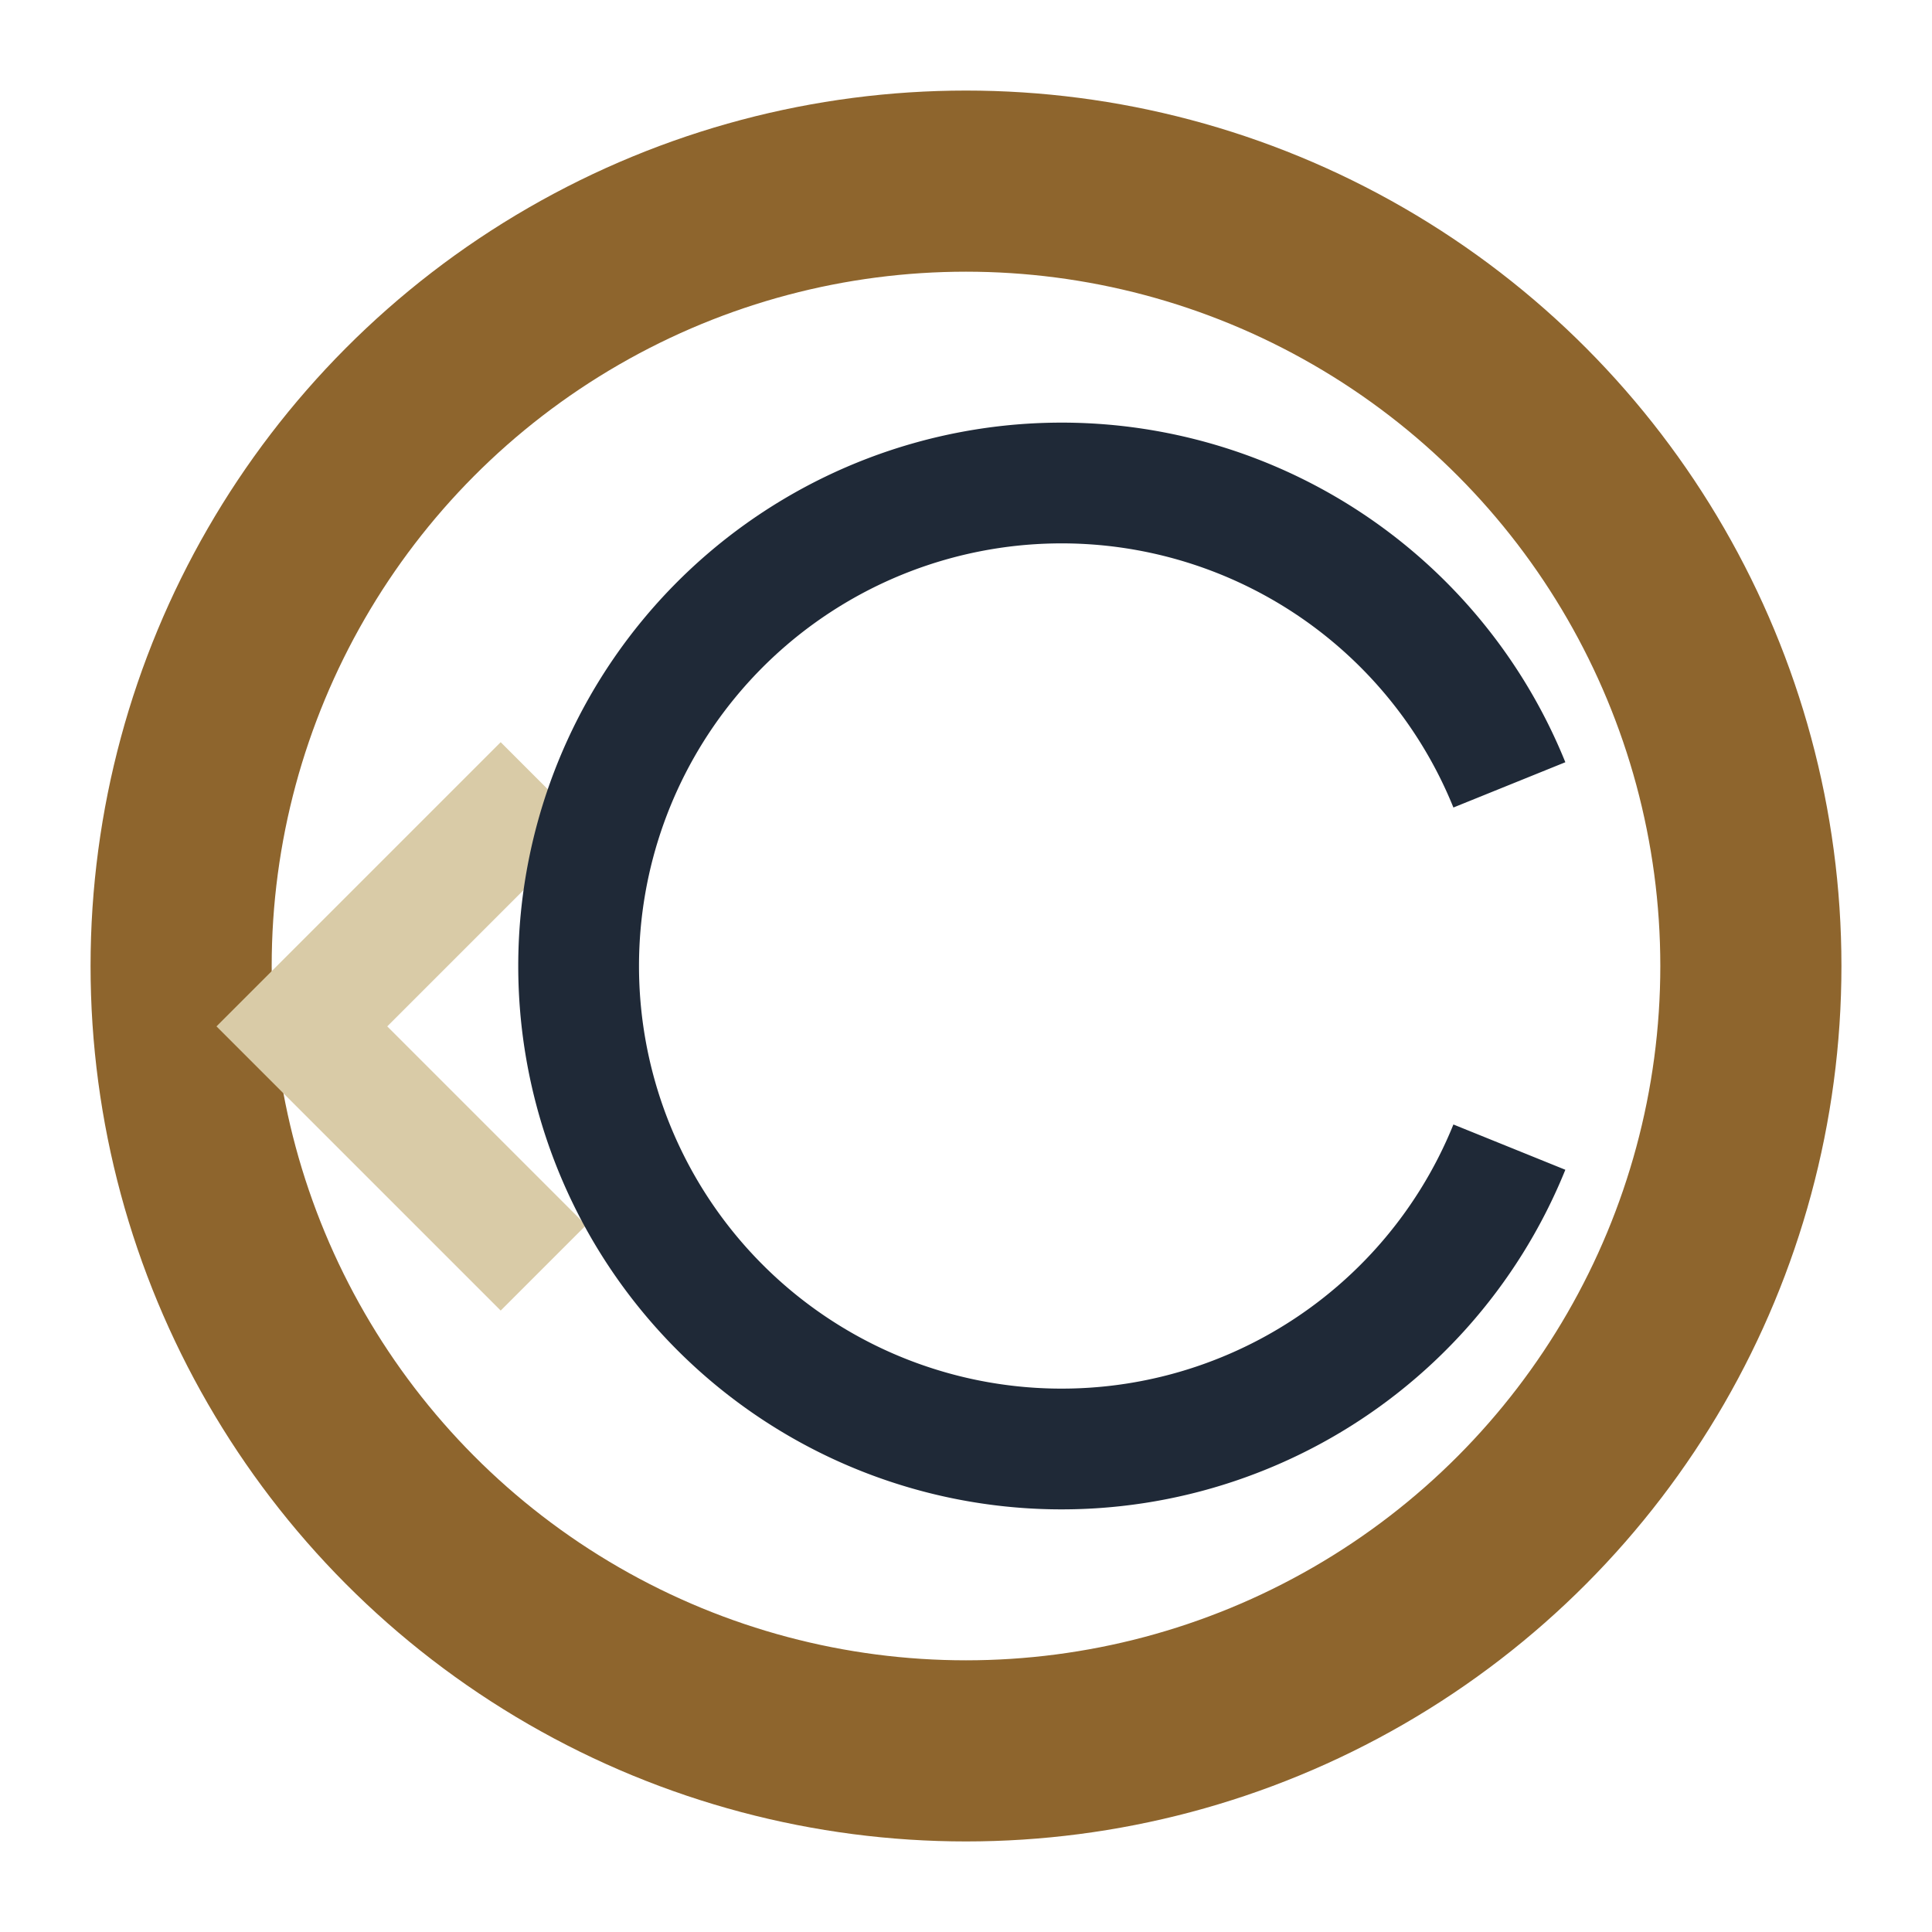 <?xml version="1.0" encoding="UTF-8"?>
<svg xmlns="http://www.w3.org/2000/svg" width="32" height="32" viewBox="0 0 32 32"><circle cx="16" cy="16" r="13" fill="none" stroke="#8E652D" stroke-width="3"/><path d="M9 13l-4 4 4 4" stroke="#D9CBA7" stroke-width="2" fill="none"/><path d="M25 19a8 8 0 1 1 0-6" stroke="#1F2937" stroke-width="2" fill="none"/></svg>